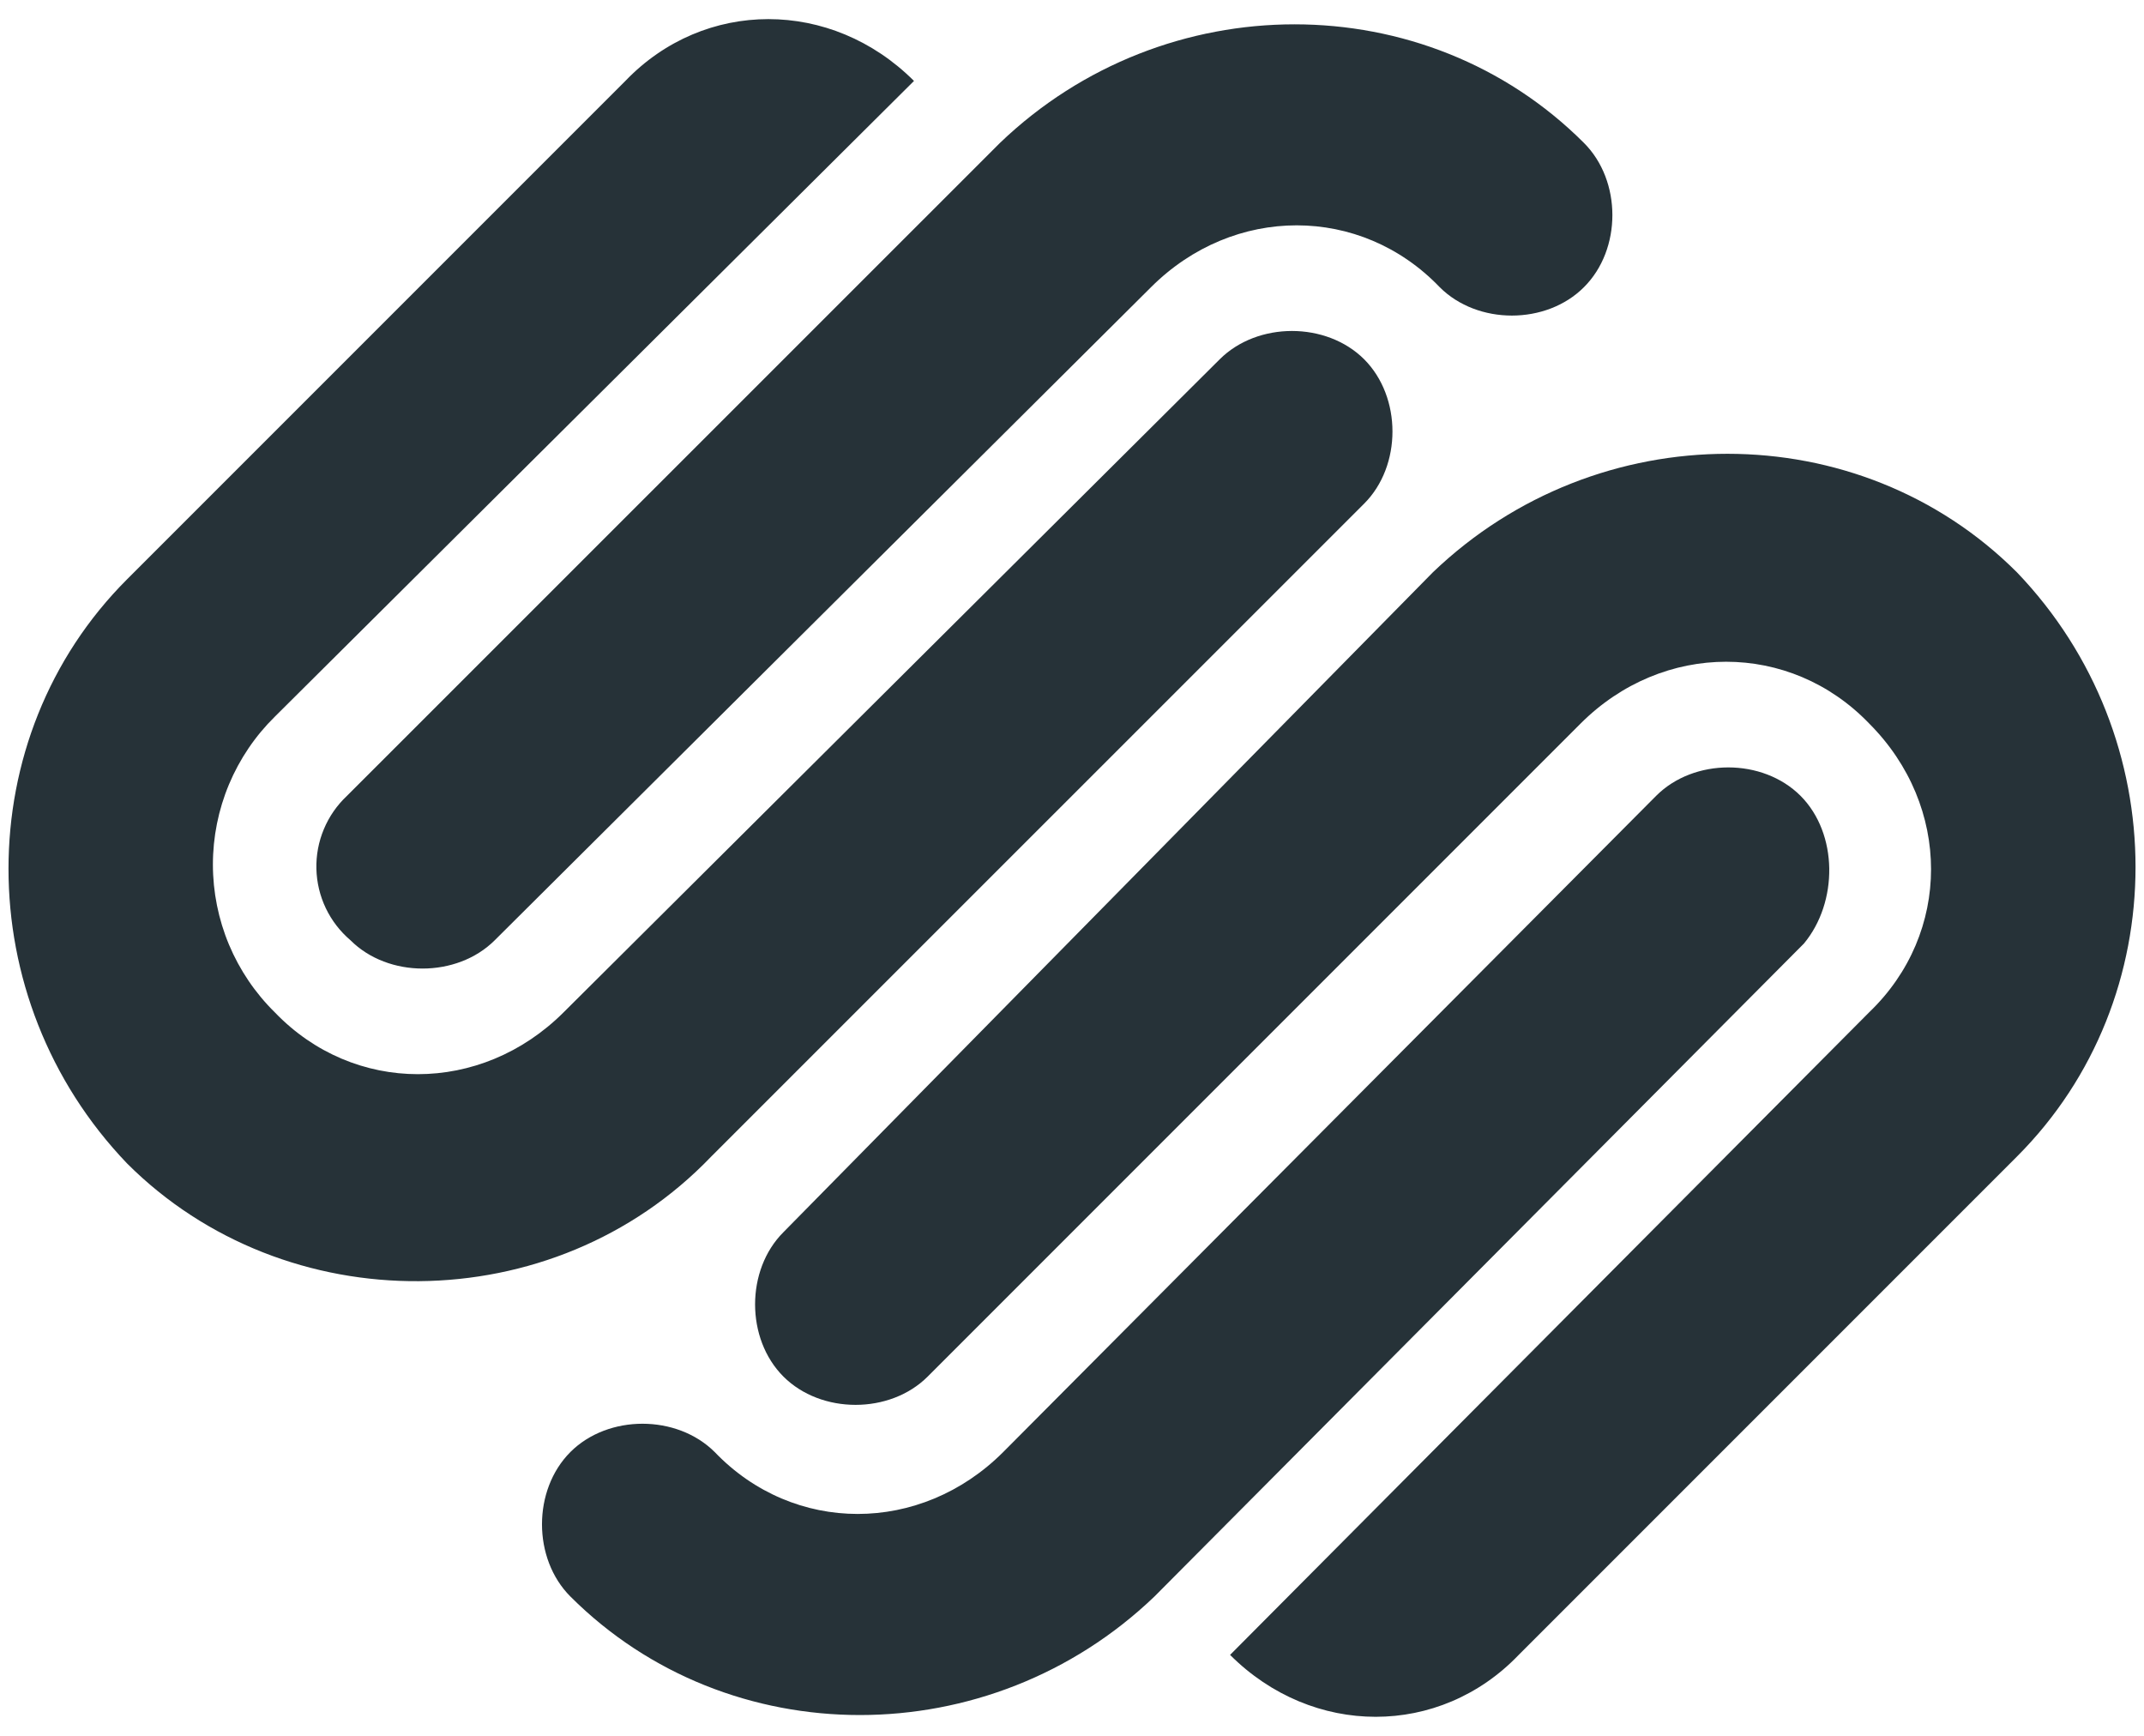 <svg width="63" height="51" viewBox="0 0 63 51" fill="none" xmlns="http://www.w3.org/2000/svg">
<path d="M23.02 36.203C21.91 37.312 21.91 39.334 23.02 40.444C24.129 41.553 26.151 41.553 27.26 40.444L46.444 21.259C48.866 18.837 52.601 18.837 54.926 21.259C57.348 23.684 57.348 27.419 54.926 29.74L36.145 48.622C38.569 51.047 42.304 51.047 44.626 48.622L59.266 33.981C63.913 29.337 63.913 21.662 59.266 16.815C54.623 12.172 46.948 12.172 42.104 16.815L23.02 36.203ZM52.907 23.381C51.794 22.269 49.776 22.269 48.666 23.381L29.479 42.662C27.057 45.087 23.323 45.087 21.001 42.662C19.888 41.553 17.869 41.553 16.76 42.662C15.648 43.775 15.648 45.794 16.76 46.906C21.404 51.55 29.079 51.55 33.923 46.906L53.007 27.722C54.016 26.509 54.016 24.494 52.907 23.381ZM20.898 33.981L40.085 14.797C41.194 13.687 41.194 11.669 40.085 10.556C38.973 9.447 36.954 9.447 35.841 10.556L16.56 29.744C14.135 32.165 10.398 32.165 8.076 29.744C7.499 29.177 7.042 28.5 6.729 27.755C6.417 27.009 6.256 26.208 6.256 25.4C6.256 24.591 6.417 23.791 6.729 23.045C7.042 22.299 7.499 21.623 8.076 21.056L26.857 2.378C24.432 -0.044 20.698 -0.044 18.376 2.378L3.735 17.019C-0.912 21.662 -0.912 29.337 3.735 34.184C8.379 38.828 16.254 38.828 20.898 33.981ZM10.298 27.625C11.407 28.734 13.426 28.734 14.538 27.625L33.823 8.437C36.248 6.015 39.982 6.015 42.304 8.437C43.416 9.55 45.435 9.55 46.544 8.437C47.657 7.328 47.657 5.312 46.544 4.2C41.901 -0.447 34.226 -0.447 29.382 4.2L10.194 23.384C9.902 23.658 9.671 23.991 9.517 24.36C9.362 24.729 9.287 25.127 9.297 25.528C9.307 25.928 9.401 26.322 9.573 26.683C9.746 27.044 9.993 27.365 10.298 27.625Z" fill="#263238"/>
</svg>
